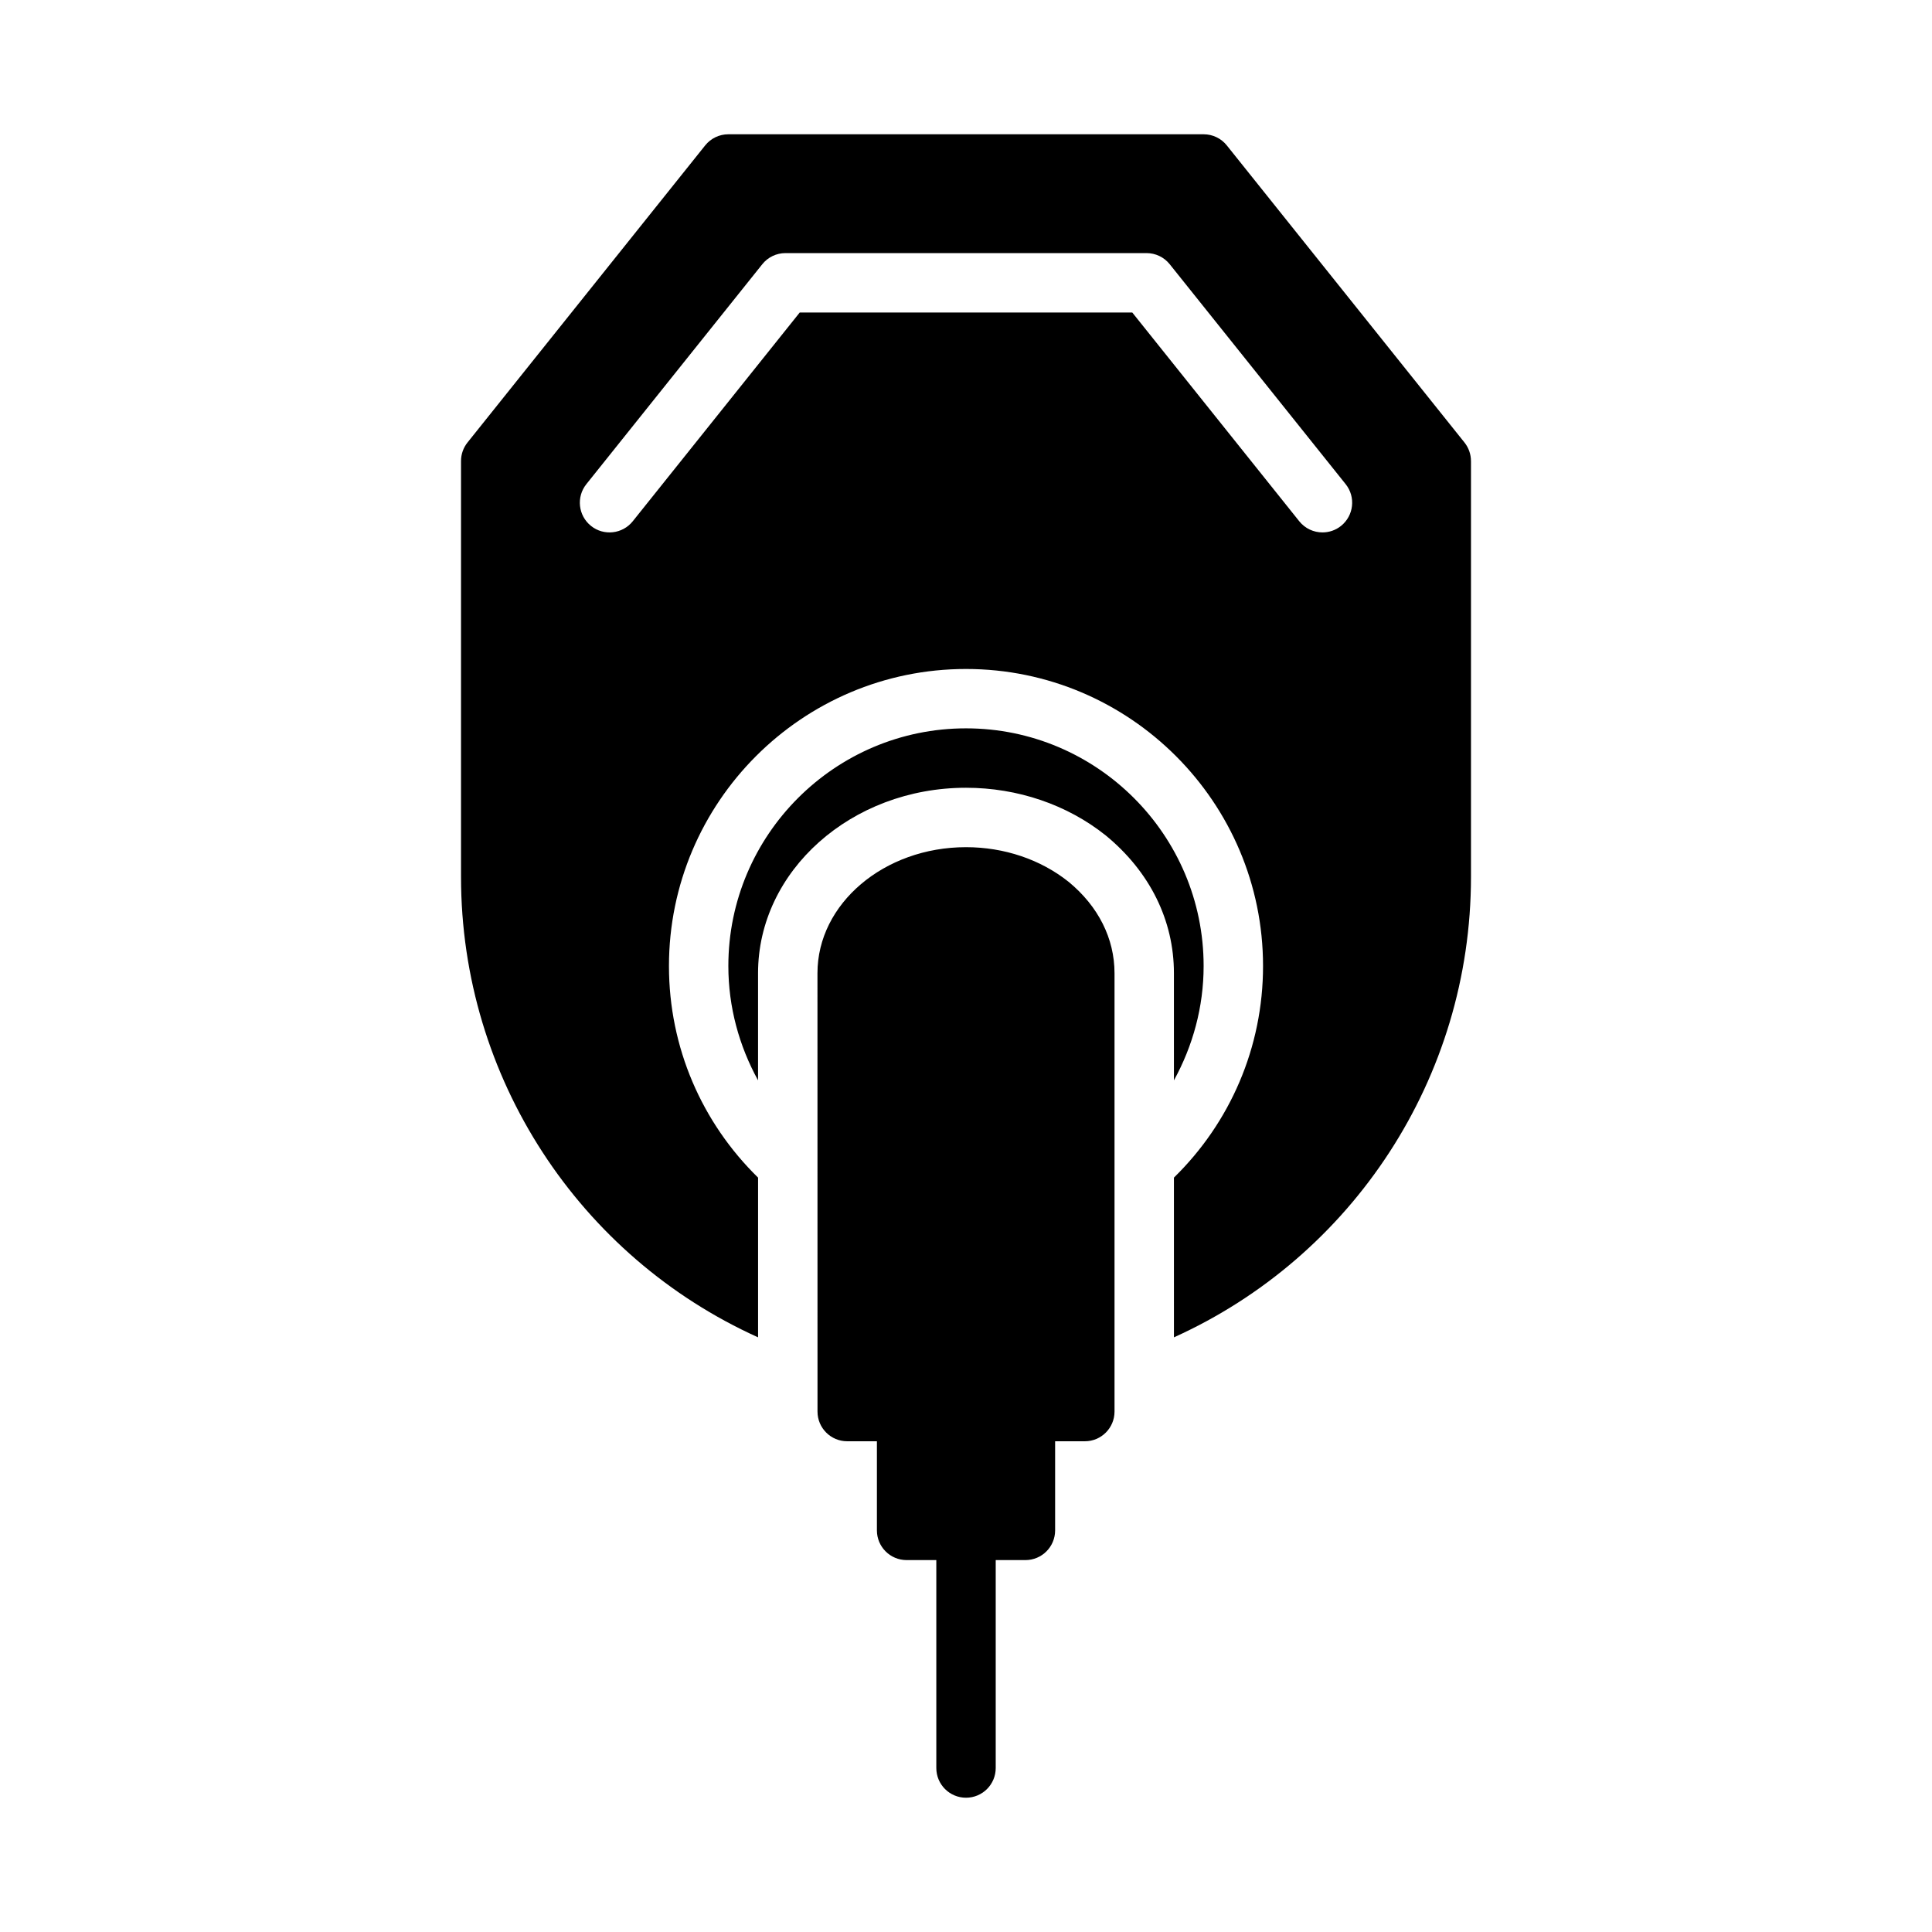 <?xml version="1.0" encoding="UTF-8"?>
<!-- Uploaded to: ICON Repo, www.iconrepo.com, Generator: ICON Repo Mixer Tools -->
<svg fill="#000000" width="800px" height="800px" version="1.1" viewBox="144 144 512 512" xmlns="http://www.w3.org/2000/svg">
 <path d="m439.36 401.89v116.19c0 4.352-3.523 7.871-7.871 7.871h-7.871v23.617c0 4.352-3.523 7.871-7.871 7.871h-7.871v55.105c0 4.352-3.523 7.871-7.871 7.871s-7.871-3.519-7.871-7.871v-55.105h-7.871c-4.348 0-7.871-3.519-7.871-7.871v-23.617h-7.871c-4.348 0-7.871-3.519-7.871-7.871l-0.012-116.19c0-18.406 17.66-33.379 39.363-33.379 10.125 0 19.781 3.262 27.191 9.18 7.879 6.473 12.168 15.043 12.168 24.199zm15.742 28.418c5.004-9.102 7.871-19.422 7.871-30.312 0-34.723-28.25-62.977-62.977-62.977-34.723 0-62.977 28.25-62.977 62.977 0 10.891 2.867 21.207 7.871 30.312v-28.418c0.004-27.086 24.723-49.125 55.109-49.125 13.68 0 26.824 4.481 37.016 12.621 11.723 9.629 18.086 22.543 18.086 36.504zm78.723-164.13v110.21c0 53.309-31.441 100.68-78.719 122.02l-0.004-42.328c14.863-14.531 23.617-34.461 23.617-56.074 0-43.402-35.312-78.719-78.719-78.719s-78.719 35.316-78.719 78.719c0 21.609 8.75 41.543 23.617 56.074v42.328c-47.281-21.34-78.723-68.707-78.723-122.02v-110.21c0-1.789 0.605-3.519 1.727-4.922l62.977-78.719c1.488-1.871 3.754-2.953 6.144-2.953h125.95c2.391 0 4.656 1.082 6.144 2.953l62.977 78.719c1.117 1.398 1.727 3.129 1.727 4.922zm-33.215 6.125-46.621-58.277c-1.492-1.871-3.758-2.953-6.148-2.953h-95.684c-2.391 0-4.656 1.082-6.144 2.953l-46.621 58.277c-2.719 3.398-2.168 8.348 1.23 11.07 3.383 2.715 8.348 2.16 11.062-1.23l44.254-55.328h88.121l44.258 55.328c1.555 1.938 3.84 2.953 6.152 2.953 1.727 0 3.465-0.562 4.914-1.723 3.394-2.723 3.945-7.672 1.227-11.07z"/>
</svg>